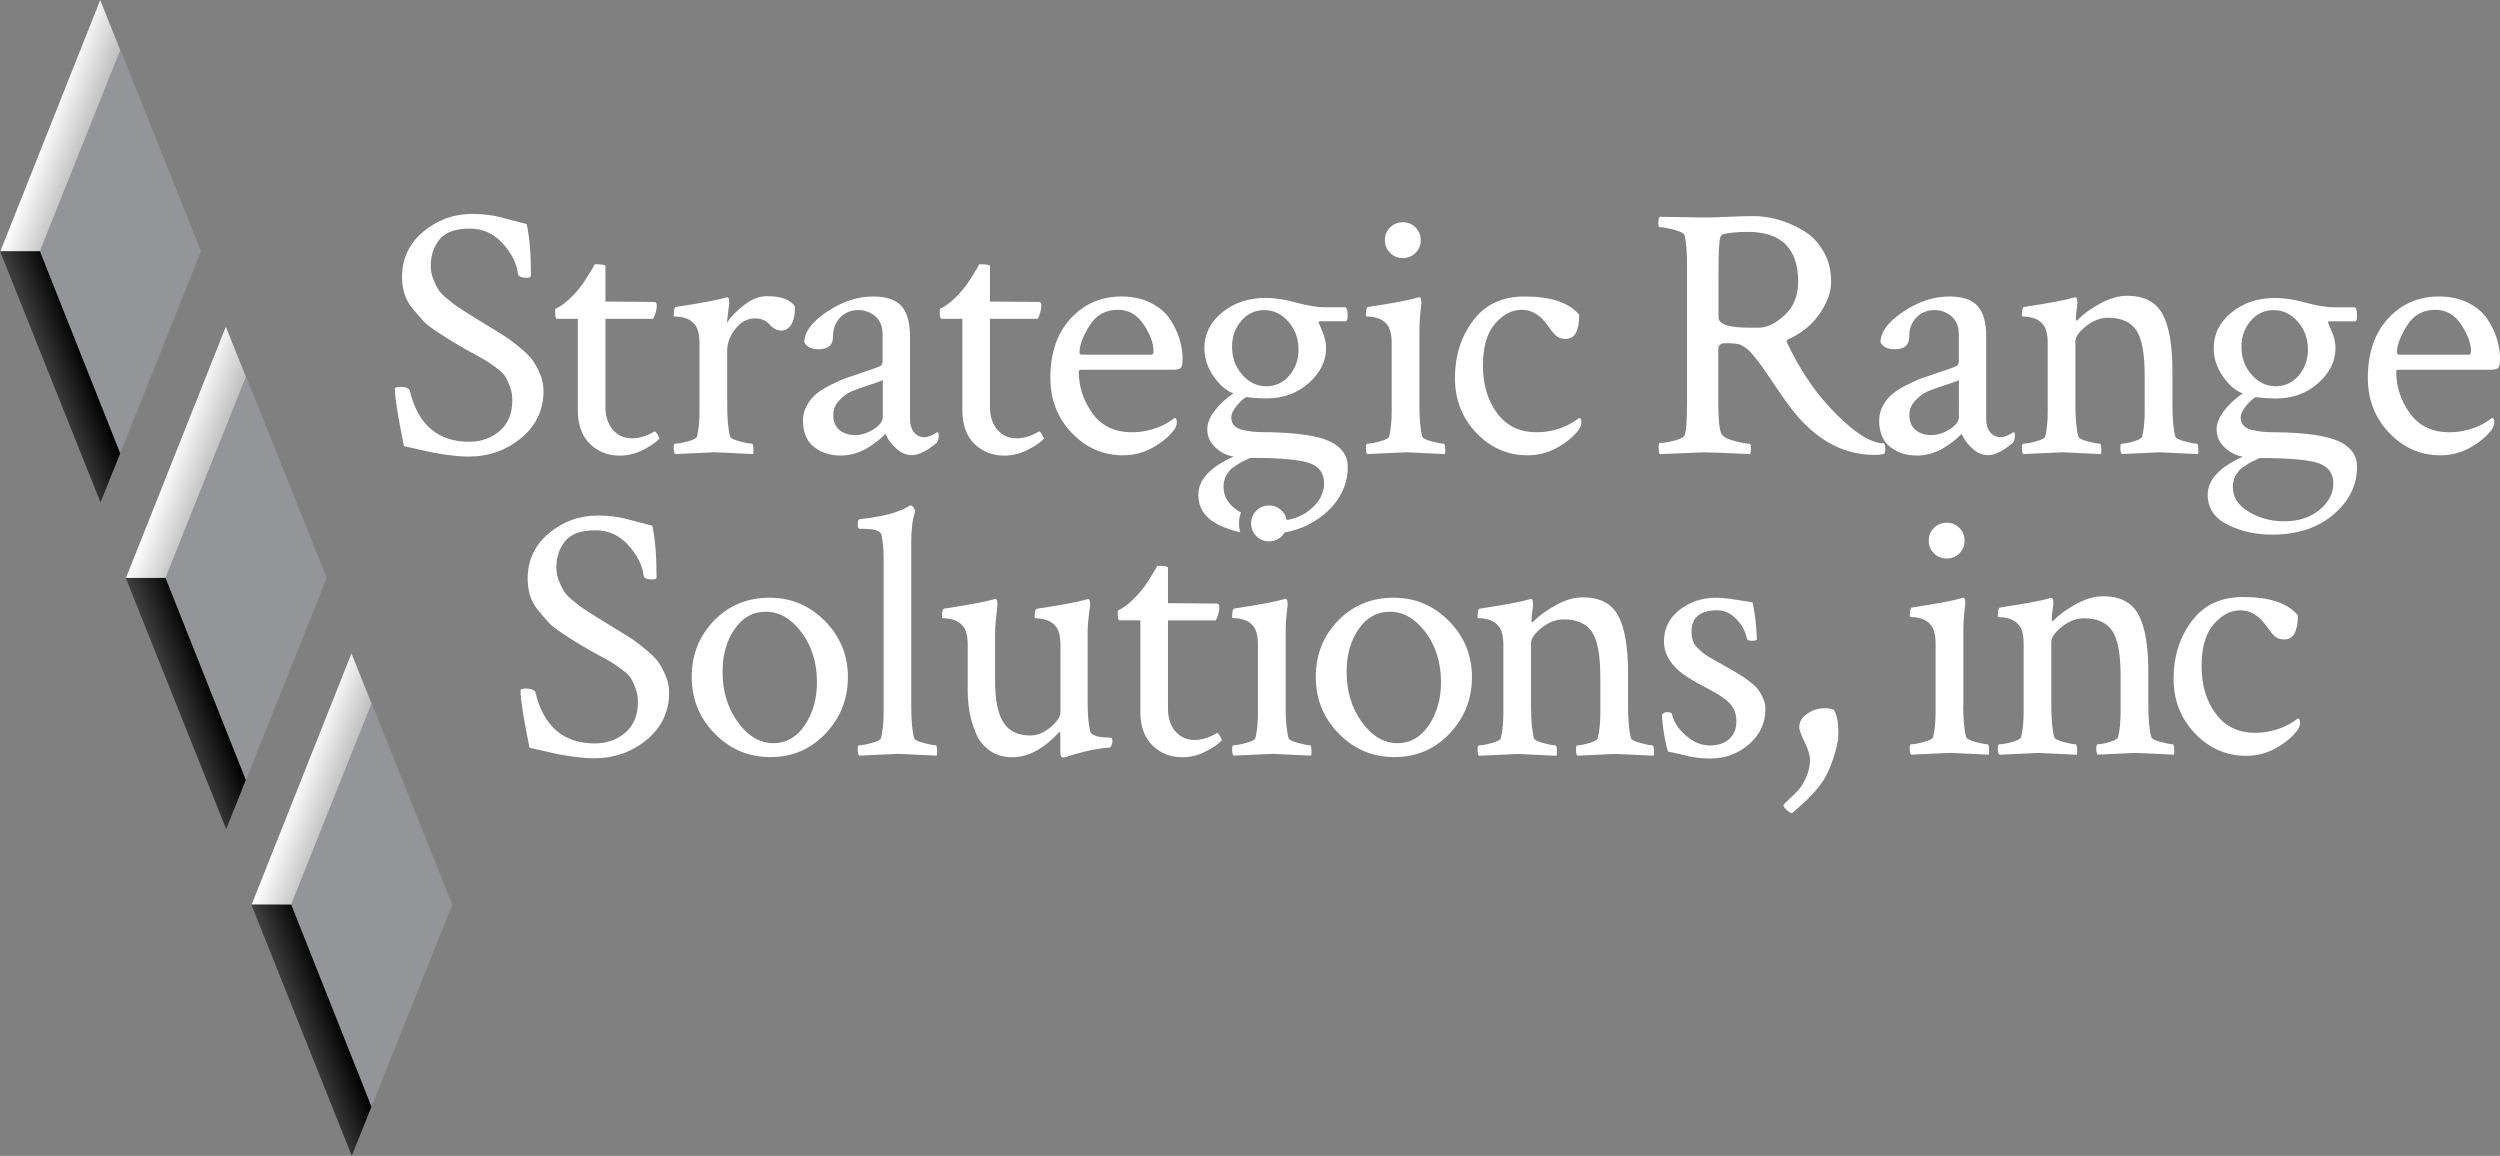 <?xml version="1.0" encoding="utf-8"?>
<!-- Generator: Adobe Illustrator 23.0.1, SVG Export Plug-In . SVG Version: 6.00 Build 0)  -->
<svg version="1.1" id="Layer_1" xmlns="http://www.w3.org/2000/svg" xmlns:xlink="http://www.w3.org/1999/xlink" x="0px" y="0px"
	 viewBox="0 0 389.31 180" style="enable-background:new 0 0 389.31 180;" xml:space="preserve">
<rect x="0" y="0" width="389.31" height="180" fill="#808080" stroke="none"/>
<style type="text/css">
	.st0{fill:#FFFFFF;}
	.st1{fill:#939598;}
	.st2{fill:url(#SVGID_1_);}
	.st3{fill:url(#SVGID_2_);}
	.st4{fill:url(#SVGID_3_);}
	.st5{fill:url(#SVGID_4_);}
	.st6{fill:url(#SVGID_5_);}
	.st7{fill:url(#SVGID_6_);}
</style>
<g>
	<g>
		<path class="st0" d="M62.61,43.15c0-2.87,1.1-5.23,3.3-7.07c2.2-1.84,4.75-2.77,7.66-2.77c0.82,0,1.59,0.05,2.32,0.14
			c0.73,0.09,1.32,0.2,1.79,0.31c0.47,0.11,1.14,0.29,2.01,0.53c0.88,0.24,1.65,0.44,2.32,0.59c0.45,1.98,0.67,4.64,0.67,7.99
			c0,0.26-0.19,0.39-0.56,0.39c-0.89,0-1.38-0.19-1.45-0.56c-0.19-1.64-0.98-3.23-2.38-4.78c-1.4-1.55-3.1-2.32-5.12-2.32
			c-2.24,0-3.81,0.56-4.72,1.68c-0.91,1.12-1.37,2.5-1.37,4.14c0,0.71,0.13,1.39,0.39,2.04c0.26,0.65,0.52,1.19,0.78,1.62
			c0.26,0.43,0.74,0.92,1.43,1.48c0.69,0.56,1.19,0.95,1.51,1.17c0.32,0.22,0.95,0.63,1.9,1.23c0.95,0.6,1.56,0.97,1.82,1.12
			c0.19,0.11,0.84,0.51,1.96,1.2c1.12,0.69,1.88,1.17,2.29,1.45c0.41,0.28,1.05,0.78,1.93,1.51c0.88,0.73,1.51,1.37,1.9,1.93
			c0.39,0.56,0.76,1.26,1.12,2.1c0.35,0.84,0.53,1.71,0.53,2.6c0,2.98-1.17,5.43-3.49,7.35c-2.33,1.92-5.06,2.88-8.19,2.88
			c-0.89,0-1.84-0.07-2.85-0.2c-1.01-0.13-1.84-0.26-2.52-0.39c-0.67-0.13-1.52-0.32-2.54-0.56c-1.03-0.24-1.74-0.4-2.15-0.48
			c-0.93-4.58-1.4-7.55-1.4-8.89c0-0.22,0.3-0.34,0.89-0.34c0.67,0,1.14,0.17,1.4,0.5c1.27,5.37,4.36,8.05,9.28,8.05
			c1.86,0,3.45-0.56,4.75-1.68c1.3-1.12,1.96-2.7,1.96-4.75c0-0.75-0.11-1.43-0.34-2.07c-0.22-0.63-0.46-1.15-0.7-1.57
			c-0.24-0.41-0.67-0.85-1.29-1.31c-0.61-0.47-1.09-0.81-1.43-1.03s-0.95-0.58-1.84-1.06c-0.89-0.48-1.51-0.82-1.84-1.01
			c-1.08-0.63-1.84-1.08-2.26-1.34c-0.43-0.26-1.14-0.72-2.12-1.37c-0.99-0.65-1.71-1.23-2.15-1.73c-0.45-0.5-0.97-1.12-1.57-1.84
			c-0.6-0.73-1.02-1.5-1.26-2.32C62.73,44.91,62.61,44.05,62.61,43.15z"/>
		<path class="st0" d="M89.97,49.64h-3.24c-0.19,0-0.28-0.39-0.28-1.17c0-0.22,0.02-0.35,0.06-0.39c1.08-0.48,2.25-1.47,3.52-2.96
			c0.41-0.48,0.81-1.03,1.2-1.65c0.39-0.61,0.72-1.15,0.98-1.59c0.26-0.45,0.39-0.69,0.39-0.73c1.12,0,1.68,0.09,1.68,0.28v5.53
			c0.97,0,2.44,0.01,4.42,0.03c1.98,0.02,3.02,0.03,3.13,0.03c0.3,0,0.45,0.17,0.45,0.5c0,0.67-0.19,1.38-0.56,2.12h-7.44v13.7
			c0,1.49,0.38,2.68,1.15,3.58c0.76,0.89,1.76,1.34,2.99,1.34c1.12,0,2.27-0.35,3.47-1.06c0.11-0.07,0.28,0.08,0.5,0.48
			c0.22,0.39,0.32,0.61,0.28,0.64c-0.56,0.6-1.42,1.18-2.57,1.76c-1.16,0.58-2.35,0.87-3.58,0.87c-1.86,0-3.42-0.61-4.67-1.84
			c-1.25-1.23-1.87-2.98-1.87-5.26V49.64z"/>
		<path class="st0" d="M119.44,46.12c2.2,0,3.65,0.54,4.36,1.62c0,1.31-0.21,2.26-0.61,2.85c-0.41,0.6-0.91,0.89-1.51,0.89
			c-0.67,0-1.29-0.32-1.84-0.95c-0.56-0.63-1.32-0.95-2.29-0.95c-1.16,0-2.16,0.54-3.02,1.62c-0.86,1.08-1.29,2.22-1.29,3.41V63
			c0,2.16,0.15,3.82,0.45,4.98c0.07,0.26,0.57,0.51,1.48,0.75c0.91,0.24,1.56,0.36,1.93,0.36c0.11,0,0.19,0.22,0.22,0.67
			c0.04,0.45,0.02,0.76-0.06,0.95c-3.73-0.19-5.74-0.28-6.04-0.28c-0.22,0-2.26,0.09-6.09,0.28c-0.15-0.15-0.22-0.46-0.22-0.92
			c0-0.47,0.07-0.7,0.22-0.7c0.45,0,1.11-0.12,1.98-0.36c0.88-0.24,1.35-0.49,1.43-0.75c0.26-1.08,0.39-2.38,0.39-3.91V53.5
			c0-1.45-0.26-2.46-0.78-3.02c-0.37-0.45-0.83-0.75-1.37-0.92c-0.54-0.17-0.99-0.25-1.34-0.25c-0.35,0-0.53-0.04-0.53-0.11
			c0-0.89,0.11-1.36,0.34-1.4c3.95-0.6,6.52-1.08,7.72-1.45c0.04,0,0.13-0.02,0.28-0.06c0.15,0,0.24,0.16,0.28,0.48
			c0.04,0.32,0.04,0.55,0,0.7l-0.34,2.8c0.67-1.01,1.59-1.95,2.77-2.82C117.12,46.56,118.28,46.12,119.44,46.12z"/>
		<path class="st0" d="M135.95,46.17c2.05,0,3.52,0.49,4.42,1.48c0.89,0.99,1.34,2.58,1.34,4.78v12.91c0,0.78,0.2,1.44,0.61,1.96
			c0.41,0.52,0.97,0.78,1.68,0.78c0.52,0,1.17-0.26,1.96-0.78c0.15,0,0.22,0.15,0.22,0.45c0,0.48-0.09,0.88-0.28,1.17
			c-1.53,1.31-2.83,1.96-3.91,1.96c-0.86,0-1.68-0.35-2.46-1.06c-0.78-0.71-1.32-1.45-1.62-2.24c-0.04,0-0.18,0.12-0.42,0.36
			c-0.24,0.24-0.57,0.52-0.98,0.84c-0.41,0.32-0.89,0.64-1.43,0.98c-0.54,0.34-1.17,0.61-1.9,0.84c-0.73,0.22-1.46,0.34-2.21,0.34
			c-1.71,0-3.13-0.46-4.25-1.37c-1.12-0.91-1.68-2.28-1.68-4.11c0-0.82,0.2-1.59,0.61-2.32c0.41-0.73,0.89-1.32,1.45-1.79
			c0.56-0.47,1.32-0.94,2.29-1.43c0.97-0.48,1.8-0.85,2.49-1.09c0.69-0.24,1.59-0.55,2.71-0.92c1.12-0.37,1.9-0.65,2.35-0.84
			c0.34-0.11,0.5-0.39,0.5-0.84v-4.19c0-1.19-0.37-2.11-1.12-2.77c-0.75-0.65-1.64-0.98-2.68-0.98c-1.12,0-2.05,0.38-2.8,1.15
			c-0.75,0.76-1.12,1.76-1.12,2.99c0,1.31-0.76,1.96-2.29,1.96c-1.04,0-1.77-0.35-2.18-1.06c0-1.6,1.17-3.2,3.52-4.78
			C131.14,46.96,133.53,46.17,135.95,46.17z M130.7,66.94c0.63,0.54,1.45,0.81,2.46,0.81s1.98-0.31,2.91-0.92
			c0.93-0.61,1.4-1.24,1.4-1.87V59.2c-0.3,0.15-1.03,0.41-2.18,0.78c-1.16,0.37-2.06,0.7-2.71,0.98c-0.65,0.28-1.29,0.75-1.9,1.4
			c-0.61,0.65-0.92,1.41-0.92,2.26C129.75,65.63,130.06,66.4,130.7,66.94z"/>
		<path class="st0" d="M149.85,49.64h-3.24c-0.19,0-0.28-0.39-0.28-1.17c0-0.22,0.02-0.35,0.06-0.39c1.08-0.48,2.25-1.47,3.52-2.96
			c0.41-0.48,0.81-1.03,1.2-1.65c0.39-0.61,0.72-1.15,0.98-1.59c0.26-0.45,0.39-0.69,0.39-0.73c1.12,0,1.68,0.09,1.68,0.28v5.53
			c0.97,0,2.44,0.01,4.42,0.03c1.98,0.02,3.02,0.03,3.13,0.03c0.3,0,0.45,0.17,0.45,0.5c0,0.67-0.19,1.38-0.56,2.12h-7.44v13.7
			c0,1.49,0.38,2.68,1.15,3.58c0.76,0.89,1.76,1.34,2.99,1.34c1.12,0,2.27-0.35,3.47-1.06c0.11-0.07,0.28,0.08,0.5,0.48
			c0.22,0.39,0.32,0.61,0.28,0.64c-0.56,0.6-1.42,1.18-2.57,1.76c-1.16,0.58-2.35,0.87-3.58,0.87c-1.86,0-3.42-0.61-4.67-1.84
			c-1.25-1.23-1.87-2.98-1.87-5.26V49.64z"/>
		<path class="st0" d="M174.65,46.17c1.71,0,3.22,0.33,4.53,0.98c1.3,0.65,2.3,1.49,2.99,2.52c0.69,1.03,1.19,2.07,1.51,3.13
			c0.32,1.06,0.48,2.12,0.48,3.16c0,0.75-0.11,1.2-0.34,1.37c-0.22,0.17-0.65,0.25-1.29,0.25h-14.09c-0.3,0-0.45,0.09-0.45,0.28
			c0,2.35,0.71,4.51,2.12,6.49c1.42,1.98,3.47,2.96,6.15,2.96c0.78,0,1.53-0.07,2.24-0.22c0.71-0.15,1.31-0.33,1.82-0.53
			c0.5-0.2,0.93-0.41,1.29-0.61c0.35-0.2,0.66-0.4,0.92-0.59l0.39-0.28c0.22,0,0.34,0.24,0.34,0.73c0,0.3-0.11,0.63-0.34,1.01
			c-0.75,1.04-1.84,1.98-3.3,2.82s-3.04,1.26-4.75,1.26c-3.09,0-5.75-1.16-7.97-3.49c-2.22-2.33-3.33-5.17-3.33-8.53
			c0-3.91,1.05-7.01,3.16-9.28C168.85,47.31,171.48,46.17,174.65,46.17z M174.09,48.24c-1.94,0-3.42,0.83-4.44,2.49
			c-1.03,1.66-1.54,3.03-1.54,4.11c0,0.26,0.11,0.39,0.34,0.39h10.9c0.19,0,0.28-0.19,0.28-0.56c0-1.19-0.5-2.56-1.51-4.11
			C177.11,49.02,175.77,48.24,174.09,48.24z"/>
		<path class="st0" d="M221.03,63c0,2.16,0.15,3.82,0.45,4.98c0.07,0.26,0.56,0.51,1.45,0.75c0.89,0.24,1.53,0.36,1.9,0.36
			c0.11,0,0.19,0.22,0.22,0.67c0.04,0.45,0.02,0.76-0.06,0.95c-3.73-0.19-5.72-0.28-5.98-0.28c-0.26,0-2.29,0.09-6.09,0.28
			c-0.15-0.15-0.22-0.46-0.22-0.92c0-0.47,0.07-0.7,0.22-0.7c0.45,0,1.11-0.12,1.98-0.36c0.88-0.24,1.35-0.49,1.43-0.75
			c0.26-1.08,0.39-2.38,0.39-3.91V53.5c0-1.45-0.26-2.46-0.78-3.02c-0.37-0.45-0.83-0.75-1.37-0.92c-0.54-0.17-0.99-0.25-1.34-0.25
			c-0.35,0-0.53-0.04-0.53-0.11c0-0.89,0.11-1.36,0.34-1.4c3.95-0.6,6.52-1.08,7.72-1.45l0.11-0.06c0.07,0,0.13,0,0.17,0
			c0.15,0,0.24,0.16,0.28,0.48c0.04,0.32,0.04,0.55,0,0.7c-0.19,1.49-0.28,2.83-0.28,4.03V63z M216.47,39.38
			c-0.54-0.54-0.81-1.2-0.81-1.98c0-0.78,0.27-1.44,0.81-1.98c0.54-0.54,1.2-0.81,1.98-0.81c0.78,0,1.44,0.27,1.98,0.81
			c0.54,0.54,0.81,1.2,0.81,1.98c0,0.78-0.27,1.44-0.81,1.98c-0.54,0.54-1.2,0.81-1.98,0.81C217.67,40.19,217.01,39.92,216.47,39.38
			z"/>
		<path class="st0" d="M237.42,46.17c4.1,0,6.93,0.95,8.5,2.85c0,2.5-0.69,3.75-2.07,3.75c-0.63,0-1.12-0.14-1.45-0.42
			c-0.34-0.28-0.76-0.79-1.29-1.54c-1.16-1.71-2.54-2.57-4.14-2.57c-1.53,0-2.92,0.73-4.17,2.18c-1.25,1.45-1.87,3.62-1.87,6.49
			c0,2.98,0.74,5.46,2.21,7.44c1.47,1.98,3.51,2.96,6.12,2.96c0.78,0,1.53-0.07,2.24-0.22c0.71-0.15,1.31-0.33,1.82-0.53
			c0.5-0.2,0.93-0.41,1.29-0.61c0.35-0.2,0.66-0.4,0.92-0.59l0.39-0.28c0.22,0,0.34,0.24,0.34,0.73c0,0.3-0.11,0.63-0.34,1.01
			c-0.75,1.04-1.84,1.98-3.3,2.82c-1.45,0.84-3.04,1.26-4.75,1.26c-3.09,0-5.75-1.16-7.97-3.49c-2.22-2.33-3.33-5.17-3.33-8.53
			c0-3.43,0.93-6.4,2.8-8.92C231.24,47.43,233.92,46.17,237.42,46.17z"/>
		<path class="st0" d="M273.07,33.65c1.27,0,2.55,0.19,3.86,0.56c1.3,0.37,2.59,0.93,3.86,1.68c1.27,0.75,2.31,1.81,3.13,3.19
			c0.82,1.38,1.23,2.98,1.23,4.81c0,1.57-0.59,3.21-1.76,4.92c-1.17,1.71-2.77,3.04-4.78,3.97c-0.37,0.15-0.48,0.34-0.34,0.56
			c1.86,3.91,4.01,7.19,6.43,9.84c3.58,3.91,6.49,5.87,8.72,5.87c0.11,0.22,0.17,0.48,0.17,0.78c0,0.34-0.06,0.61-0.17,0.84
			c-0.41,0.11-0.91,0.17-1.51,0.17c-5.22,0-9.75-2.68-13.59-8.05c-0.6-0.82-1.28-1.8-2.04-2.94c-0.76-1.14-1.32-1.96-1.68-2.46
			c-0.35-0.5-0.76-1.05-1.23-1.65c-0.47-0.6-0.88-1.04-1.23-1.34c-0.35-0.3-0.74-0.54-1.15-0.73c-0.41-0.15-1.1-0.22-2.07-0.22
			c-0.3,0-0.52,0.01-0.67,0.03c-0.15,0.02-0.3,0.1-0.45,0.25c-0.15,0.15-0.22,0.37-0.22,0.67v8.22c0,2.5,0.15,4.12,0.45,4.86
			c0.19,0.48,0.85,0.88,1.98,1.17c1.14,0.3,1.95,0.45,2.43,0.45c0.15,0,0.22,0.26,0.22,0.78c0,0.34-0.04,0.61-0.11,0.84
			c-3.73-0.19-6.15-0.28-7.27-0.28l-6.82,0.28c-0.11-0.11-0.17-0.45-0.17-1.01c0-0.48,0.06-0.73,0.17-0.73
			c0.52,0,1.25-0.11,2.18-0.34c0.93-0.22,1.49-0.5,1.68-0.84c0.26-0.45,0.39-2.2,0.39-5.26V41.42c0-2.2-0.13-3.8-0.39-4.81
			c-0.11-0.3-0.66-0.58-1.65-0.84c-0.99-0.26-1.72-0.39-2.21-0.39c-0.15,0-0.22-0.22-0.22-0.67c0-0.48,0.07-0.8,0.22-0.95l6.71,0.11
			c1.12,0,2.44-0.04,3.97-0.11C270.69,33.69,271.99,33.65,273.07,33.65z M272.18,36.11c-1.68,0-2.98,0.13-3.91,0.39
			c-0.15,0.04-0.27,0.18-0.36,0.42c-0.09,0.24-0.17,0.8-0.22,1.68c-0.06,0.88-0.08,2.23-0.08,4.05v6.76c0,1.08,1.62,1.62,4.86,1.62
			h1.4c1.3,0,2.66-0.65,4.05-1.96c1.4-1.3,2.1-3.04,2.1-5.2C280.01,38.7,277.4,36.11,272.18,36.11z"/>
		<path class="st0" d="M303.54,46.17c2.05,0,3.52,0.49,4.42,1.48c0.89,0.99,1.34,2.58,1.34,4.78v12.91c0,0.78,0.2,1.44,0.61,1.96
			c0.41,0.52,0.97,0.78,1.68,0.78c0.52,0,1.17-0.26,1.96-0.78c0.15,0,0.22,0.15,0.22,0.45c0,0.48-0.09,0.88-0.28,1.17
			c-1.53,1.31-2.83,1.96-3.91,1.96c-0.86,0-1.68-0.35-2.46-1.06c-0.78-0.71-1.32-1.45-1.62-2.24c-0.04,0-0.18,0.12-0.42,0.36
			c-0.24,0.24-0.57,0.52-0.98,0.84c-0.41,0.32-0.89,0.64-1.43,0.98c-0.54,0.34-1.17,0.61-1.9,0.84c-0.73,0.22-1.46,0.34-2.21,0.34
			c-1.71,0-3.13-0.46-4.25-1.37c-1.12-0.91-1.68-2.28-1.68-4.11c0-0.82,0.2-1.59,0.61-2.32c0.41-0.73,0.89-1.32,1.45-1.79
			c0.56-0.47,1.32-0.94,2.29-1.43c0.97-0.48,1.8-0.85,2.49-1.09c0.69-0.24,1.59-0.55,2.71-0.92c1.12-0.37,1.9-0.65,2.35-0.84
			c0.34-0.11,0.5-0.39,0.5-0.84v-4.19c0-1.19-0.37-2.11-1.12-2.77c-0.75-0.65-1.64-0.98-2.68-0.98c-1.12,0-2.05,0.38-2.8,1.15
			c-0.75,0.76-1.12,1.76-1.12,2.99c0,1.31-0.76,1.96-2.29,1.96c-1.04,0-1.77-0.35-2.18-1.06c0-1.6,1.17-3.2,3.52-4.78
			C298.73,46.96,301.12,46.17,303.54,46.17z M298.28,66.94c0.63,0.54,1.45,0.81,2.46,0.81s1.98-0.31,2.91-0.92
			c0.93-0.61,1.4-1.24,1.4-1.87V59.2c-0.3,0.15-1.03,0.41-2.18,0.78c-1.16,0.37-2.06,0.7-2.71,0.98c-0.65,0.28-1.29,0.75-1.9,1.4
			c-0.61,0.65-0.92,1.41-0.92,2.26C297.33,65.63,297.65,66.4,298.28,66.94z"/>
		<path class="st0" d="M331.25,46.06c2.61,0,4.44,0.93,5.48,2.8c1.04,1.86,1.57,4.88,1.57,9.06V63c0,2.16,0.15,3.82,0.45,4.98
			c0.07,0.26,0.56,0.51,1.45,0.75c0.89,0.24,1.53,0.36,1.9,0.36c0.11,0,0.19,0.22,0.22,0.67c0.04,0.45,0.02,0.76-0.06,0.95
			c-3.73-0.19-5.72-0.28-5.98-0.28c-0.08,0-2.03,0.09-5.87,0.28c-0.15-0.15-0.22-0.46-0.22-0.92c0-0.47,0.07-0.7,0.22-0.7
			c0.45,0,1.07-0.12,1.87-0.36c0.8-0.24,1.24-0.49,1.31-0.75c0.26-1.08,0.39-2.38,0.39-3.91v-5.59c0-3.47-0.45-5.83-1.34-7.1
			c-0.89-1.27-2.35-1.9-4.36-1.9c-1.19,0-2.34,0.44-3.44,1.31c-1.1,0.88-1.65,1.67-1.65,2.38V63c0,2.16,0.15,3.82,0.45,4.98
			c0.07,0.26,0.56,0.51,1.45,0.75c0.89,0.24,1.53,0.36,1.9,0.36c0.11,0,0.19,0.22,0.22,0.67c0.04,0.45,0.02,0.76-0.06,0.95
			c-3.73-0.19-5.72-0.28-5.98-0.28c-0.22,0-2.26,0.09-6.09,0.28c-0.15-0.15-0.22-0.46-0.22-0.92c0-0.47,0.07-0.7,0.22-0.7
			c0.45,0,1.11-0.12,1.98-0.36c0.88-0.24,1.35-0.49,1.43-0.75c0.26-1.08,0.39-2.38,0.39-3.91V53.5c0-1.45-0.26-2.46-0.78-3.02
			c-0.37-0.45-0.83-0.75-1.37-0.92c-0.54-0.17-0.99-0.25-1.34-0.25c-0.35,0-0.53-0.04-0.53-0.11c0-0.89,0.11-1.36,0.34-1.4
			c3.95-0.6,6.52-1.08,7.72-1.45c0.04,0,0.13-0.02,0.28-0.06c0.15,0,0.24,0.16,0.28,0.48c0.04,0.32,0.04,0.55,0,0.7
			c-0.15,1.04-0.22,1.79-0.22,2.24c0,0.15,0.04,0.22,0.11,0.22c0.04,0,0.09-0.04,0.17-0.11c0.86-0.89,2.02-1.74,3.49-2.54
			C328.5,46.46,329.91,46.06,331.25,46.06z"/>
		<path class="st0" d="M354.3,46.4c1.38,0,2.96,0.24,4.75,0.73c1.79,0.48,3.26,0.73,4.42,0.73h3.24c0.22,0.08,0.34,0.54,0.34,1.4
			c0,0.52-0.11,0.78-0.34,0.78h-3.97c-0.15,0-0.22,0.06-0.22,0.17l0.56,1.34c0.41,0.89,0.61,1.79,0.61,2.68
			c0,2.01-0.89,3.82-2.68,5.42c-1.79,1.6-3.99,2.4-6.6,2.4c-1.19,0-2.24-0.07-3.13-0.22c-0.48,0.26-1,0.73-1.54,1.4
			c-0.54,0.67-0.81,1.27-0.81,1.79c0,0.52,0.15,0.94,0.45,1.26c0.3,0.32,0.73,0.54,1.29,0.67c0.56,0.13,1.1,0.22,1.62,0.28
			c0.52,0.06,1.14,0.08,1.84,0.08c0.19,0,0.32,0,0.39,0c4.62,0.08,7.86,0.55,9.73,1.43c1.86,0.88,2.8,2.19,2.8,3.94
			c0,2.87-1.21,5.34-3.63,7.41c-2.42,2.07-5.53,3.12-9.34,3.16c-2.65,0.04-5.02-0.47-7.13-1.51c-2.11-1.04-3.16-2.61-3.16-4.7
			c0-2.31,1.83-4.29,5.48-5.93c-1.01-0.15-1.94-0.61-2.8-1.4c-0.86-0.78-1.29-1.73-1.29-2.85c0-0.97,0.42-1.98,1.26-3.02
			c0.84-1.04,1.78-1.9,2.82-2.57c-1.12-0.41-2.15-1.29-3.1-2.66c-0.95-1.36-1.43-2.82-1.43-4.39c0-2.2,0.92-4.05,2.77-5.56
			C349.36,47.15,351.62,46.4,354.3,46.4z M363.36,75.3c0-1.57-0.76-2.62-2.29-3.16c-1.53-0.54-4.57-0.81-9.11-0.81
			c-0.08,0-0.19,0.04-0.34,0.11c-0.04,0.04-0.21,0.12-0.5,0.25c-0.3,0.13-0.48,0.21-0.56,0.25c-0.08,0.04-0.24,0.14-0.5,0.31
			c-0.26,0.17-0.44,0.28-0.53,0.34c-0.09,0.06-0.25,0.17-0.48,0.34c-0.22,0.17-0.37,0.32-0.45,0.45c-0.08,0.13-0.19,0.29-0.34,0.48
			c-0.15,0.19-0.25,0.37-0.31,0.56c-0.06,0.19-0.11,0.4-0.17,0.64c-0.06,0.24-0.08,0.49-0.08,0.75c0,1.6,0.83,2.9,2.49,3.89
			c1.66,0.99,3.49,1.48,5.51,1.48c2.24,0,4.07-0.6,5.51-1.79C362.64,78.19,363.36,76.83,363.36,75.3z M349.05,54
			c0,1.71,0.53,3.17,1.59,4.36c1.06,1.19,2.3,1.79,3.72,1.79c1.45,0,2.66-0.56,3.61-1.68s1.43-2.46,1.43-4.03
			c0-1.71-0.53-3.17-1.59-4.36c-1.06-1.19-2.3-1.79-3.72-1.79c-1.45,0-2.66,0.56-3.61,1.68C349.52,51.09,349.05,52.43,349.05,54z"/>
		<path class="st0" d="M379.81,46.17c1.71,0,3.22,0.33,4.53,0.98c1.3,0.65,2.3,1.49,2.99,2.52c0.69,1.03,1.19,2.07,1.51,3.13
			c0.32,1.06,0.48,2.12,0.48,3.16c0,0.75-0.11,1.2-0.34,1.37c-0.22,0.17-0.65,0.25-1.29,0.25H373.6c-0.3,0-0.45,0.09-0.45,0.28
			c0,2.35,0.71,4.51,2.12,6.49c1.42,1.98,3.47,2.96,6.15,2.96c0.78,0,1.53-0.07,2.24-0.22c0.71-0.15,1.31-0.33,1.82-0.53
			c0.5-0.2,0.93-0.41,1.29-0.61c0.35-0.2,0.66-0.4,0.92-0.59l0.39-0.28c0.22,0,0.34,0.24,0.34,0.73c0,0.3-0.11,0.63-0.34,1.01
			c-0.75,1.04-1.84,1.98-3.3,2.82c-1.45,0.84-3.04,1.26-4.75,1.26c-3.09,0-5.75-1.16-7.97-3.49c-2.22-2.33-3.33-5.17-3.33-8.53
			c0-3.91,1.05-7.01,3.16-9.28C374,47.31,376.64,46.17,379.81,46.17z M379.25,48.24c-1.94,0-3.42,0.83-4.44,2.49
			c-1.03,1.66-1.54,3.03-1.54,4.11c0,0.26,0.11,0.39,0.34,0.39h10.9c0.19,0,0.28-0.19,0.28-0.56c0-1.19-0.5-2.56-1.51-4.11
			C382.27,49.02,380.92,48.24,379.25,48.24z"/>
		<path class="st0" d="M207.06,68.73c-1.86-0.88-5.11-1.35-9.73-1.43c-0.07,0-0.21,0-0.39,0c-0.71,0-1.32-0.03-1.84-0.08
			c-0.52-0.06-1.06-0.15-1.62-0.28s-0.99-0.35-1.29-0.67c-0.3-0.32-0.45-0.74-0.45-1.26c0-0.52,0.27-1.12,0.81-1.79
			c0.54-0.67,1.05-1.14,1.54-1.4c0.89,0.15,1.94,0.22,3.13,0.22c2.61,0,4.81-0.8,6.6-2.4c1.79-1.6,2.68-3.41,2.68-5.42
			c0-0.89-0.21-1.79-0.61-2.68l-0.56-1.34c0-0.11,0.07-0.17,0.22-0.17h3.97c0.22,0,0.34-0.26,0.34-0.78c0-0.86-0.11-1.32-0.34-1.4
			h-3.24c-1.16,0-2.63-0.24-4.42-0.73c-1.79-0.48-3.37-0.73-4.75-0.73c-2.68,0-4.95,0.76-6.79,2.26c-1.84,1.51-2.77,3.36-2.77,5.56
			c0,1.57,0.48,3.03,1.43,4.39c0.95,1.36,1.98,2.25,3.1,2.66c-1.04,0.67-1.98,1.53-2.82,2.57c-0.84,1.04-1.26,2.05-1.26,3.02
			c0,1.12,0.43,2.07,1.29,2.85c0.86,0.78,1.79,1.25,2.8,1.4c-3.65,1.64-5.48,3.62-5.48,5.93c0,2.09,1.05,3.65,3.16,4.7
			c1.06,0.52,2.19,0.91,3.38,1.16c-0.13-0.44-0.21-0.89-0.21-1.39c0-0.61,0.11-1.18,0.31-1.7c-0.08-0.04-0.16-0.07-0.23-0.12
			c-1.66-0.99-2.49-2.28-2.49-3.89c0-0.26,0.03-0.51,0.08-0.76c0.06-0.24,0.11-0.46,0.17-0.64c0.06-0.19,0.16-0.37,0.31-0.56
			c0.15-0.19,0.26-0.34,0.34-0.48c0.07-0.13,0.22-0.28,0.45-0.45c0.22-0.17,0.38-0.28,0.48-0.34c0.09-0.06,0.27-0.17,0.53-0.34
			c0.26-0.17,0.43-0.27,0.5-0.31c0.07-0.04,0.26-0.12,0.56-0.25c0.3-0.13,0.47-0.21,0.5-0.25c0.15-0.07,0.26-0.11,0.34-0.11
			c4.55,0,7.58,0.27,9.11,0.81c1.53,0.54,2.29,1.59,2.29,3.16c0,1.53-0.72,2.89-2.15,4.08c-1.41,1.17-3.22,1.77-5.41,1.79
			c0.01,0.67-0.01,1.35-0.05,1.98c3.05-0.29,5.61-1.31,7.67-3.07c2.42-2.07,3.63-4.54,3.63-7.41
			C209.86,70.92,208.93,69.61,207.06,68.73z M191.86,54c0-1.57,0.48-2.91,1.43-4.03c0.95-1.12,2.15-1.68,3.61-1.68
			c1.42,0,2.66,0.6,3.72,1.79c1.06,1.19,1.59,2.65,1.59,4.36c0,1.57-0.47,2.91-1.43,4.03c-0.95,1.12-2.15,1.68-3.61,1.68
			c-1.42,0-2.66-0.6-3.72-1.79C192.39,57.17,191.86,55.71,191.86,54z"/>
	</g>
	<g>
		<path class="st0" d="M82.17,90.12c0-2.87,1.1-5.23,3.3-7.07c2.2-1.85,4.75-2.77,7.66-2.77c0.82,0,1.59,0.05,2.32,0.14
			c0.73,0.09,1.32,0.2,1.79,0.31c0.47,0.11,1.14,0.29,2.01,0.53c0.88,0.24,1.65,0.44,2.32,0.59c0.45,1.98,0.67,4.64,0.67,8
			c0,0.26-0.19,0.39-0.56,0.39c-0.89,0-1.38-0.19-1.45-0.56c-0.19-1.64-0.98-3.23-2.38-4.78c-1.4-1.55-3.1-2.32-5.12-2.32
			c-2.24,0-3.81,0.56-4.72,1.68c-0.91,1.12-1.37,2.5-1.37,4.14c0,0.71,0.13,1.39,0.39,2.04c0.26,0.65,0.52,1.19,0.78,1.62
			c0.26,0.43,0.74,0.92,1.43,1.48c0.69,0.56,1.19,0.95,1.51,1.17c0.32,0.22,0.95,0.63,1.9,1.23c0.95,0.6,1.56,0.97,1.82,1.12
			c0.19,0.11,0.84,0.51,1.96,1.2c1.12,0.69,1.88,1.17,2.29,1.45c0.41,0.28,1.05,0.78,1.93,1.51c0.88,0.73,1.51,1.37,1.9,1.93
			c0.39,0.56,0.76,1.26,1.12,2.1c0.35,0.84,0.53,1.71,0.53,2.6c0,2.98-1.17,5.43-3.49,7.35c-2.33,1.92-5.06,2.88-8.19,2.88
			c-0.89,0-1.85-0.07-2.85-0.2c-1.01-0.13-1.85-0.26-2.52-0.39s-1.52-0.32-2.54-0.56c-1.03-0.24-1.74-0.4-2.15-0.48
			c-0.93-4.58-1.4-7.55-1.4-8.89c0-0.22,0.3-0.34,0.89-0.34c0.67,0,1.14,0.17,1.4,0.5c1.27,5.37,4.36,8.05,9.28,8.05
			c1.86,0,3.45-0.56,4.75-1.68c1.3-1.12,1.96-2.7,1.96-4.75c0-0.75-0.11-1.43-0.34-2.07c-0.22-0.63-0.46-1.15-0.7-1.57
			c-0.24-0.41-0.67-0.85-1.29-1.31c-0.62-0.47-1.09-0.81-1.43-1.03c-0.34-0.22-0.95-0.58-1.85-1.06c-0.89-0.48-1.51-0.82-1.85-1.01
			c-1.08-0.63-1.84-1.08-2.26-1.34c-0.43-0.26-1.14-0.72-2.12-1.37c-0.99-0.65-1.71-1.23-2.15-1.73c-0.45-0.5-0.97-1.12-1.57-1.85
			c-0.6-0.73-1.02-1.5-1.26-2.32C82.29,91.87,82.17,91.01,82.17,90.12z"/>
		<path class="st0" d="M119.85,93.08c3.35,0,6.22,1.21,8.61,3.63c2.38,2.42,3.58,5.33,3.58,8.72c0,3.43-1.17,6.37-3.49,8.81
			c-2.33,2.44-5.19,3.66-8.58,3.66c-3.39,0-6.28-1.22-8.67-3.66c-2.39-2.44-3.58-5.38-3.58-8.81c0-3.47,1.15-6.39,3.47-8.78
			C113.49,94.27,116.38,93.08,119.85,93.08z M119.23,95.26c-1.98,0-3.59,0.9-4.84,2.71c-1.25,1.81-1.87,4.02-1.87,6.63
			c0,3.06,0.79,5.67,2.38,7.86c1.58,2.18,3.44,3.27,5.56,3.27c1.98,0,3.6-0.93,4.86-2.8c1.27-1.86,1.9-4.1,1.9-6.71
			c0-3.02-0.8-5.6-2.4-7.74C123.22,96.33,121.36,95.26,119.23,95.26z"/>
		<path class="st0" d="M137.6,111.03V86.82c0-1.27-0.11-2.46-0.34-3.58c-0.19-0.6-1.14-0.89-2.85-0.89h-0.5
			c-0.22,0-0.34-0.2-0.34-0.62c0-0.6,0.11-0.89,0.34-0.89c1.12-0.11,2.15-0.26,3.1-0.45c0.95-0.19,1.7-0.37,2.24-0.56
			c0.54-0.19,1-0.36,1.37-0.53c0.37-0.17,0.65-0.31,0.84-0.42l0.22-0.17h0.11c0.15,0,0.3,0.1,0.45,0.31
			c0.15,0.21,0.24,0.4,0.28,0.59c-0.41,1.19-0.62,2.81-0.62,4.86v25.49c0,2.16,0.15,3.82,0.45,4.98c0.07,0.26,0.56,0.51,1.45,0.75
			c0.89,0.24,1.53,0.36,1.9,0.36c0.11,0,0.19,0.22,0.22,0.67c0.04,0.45,0.02,0.76-0.06,0.95c-3.73-0.19-5.72-0.28-5.98-0.28
			c-0.22,0-2.26,0.09-6.09,0.28c-0.15-0.15-0.22-0.46-0.22-0.92c0-0.47,0.07-0.7,0.22-0.7c0.45,0,1.11-0.12,1.98-0.36
			c0.88-0.24,1.35-0.49,1.43-0.75C137.46,113.86,137.6,112.56,137.6,111.03z"/>
		<path class="st0" d="M169.37,98.45v11.18c0,1.6,0.13,3.02,0.39,4.25c0.07,0.26,0.28,0.47,0.62,0.62c0.34,0.15,0.69,0.24,1.06,0.28
			c0.37,0.04,0.75,0.06,1.12,0.06l0.5,0.06c0.11,0.04,0.17,0.24,0.17,0.62c0,0.11-0.05,0.29-0.14,0.53
			c-0.09,0.24-0.2,0.36-0.31,0.36c-0.56,0.04-1.18,0.11-1.87,0.22c-0.69,0.11-1.33,0.24-1.93,0.39c-0.6,0.15-1.16,0.3-1.68,0.45
			c-0.52,0.15-0.93,0.28-1.23,0.39l-0.5,0.11c-0.3,0-0.45-0.3-0.45-0.89v-2.85l-0.11-0.28c-2.46,2.65-4.9,3.97-7.32,3.97
			c-1.38,0-2.56-0.34-3.55-1.03c-0.99-0.69-1.71-1.6-2.18-2.74c-0.47-1.14-0.79-2.24-0.98-3.3c-0.19-1.06-0.28-2.17-0.28-3.33v-7.04
			c0-1.45-0.26-2.46-0.78-3.02c-0.37-0.45-0.83-0.75-1.37-0.92c-0.54-0.17-0.99-0.25-1.34-0.25c-0.35,0-0.53-0.04-0.53-0.11
			c0-0.89,0.11-1.36,0.34-1.4c3.95-0.6,6.52-1.08,7.72-1.45c0.04,0,0.13-0.02,0.28-0.06c0.15,0,0.24,0.16,0.28,0.48
			c0.04,0.32,0.04,0.55,0,0.7c-0.22,1.79-0.34,3.17-0.34,4.14v7.55c0,2.87,0.43,4.99,1.29,6.35c0.86,1.36,2.25,2.04,4.19,2.04
			c1.12,0,2.18-0.44,3.19-1.31c1.01-0.88,1.51-1.63,1.51-2.26v-10.46c0-1.45-0.26-2.46-0.78-3.02c-0.37-0.45-0.83-0.75-1.37-0.92
			c-0.54-0.17-0.99-0.25-1.34-0.25c-0.35,0-0.53-0.04-0.53-0.11c0-0.89,0.11-1.36,0.34-1.4c3.95-0.6,6.52-1.08,7.72-1.45
			c0.04,0,0.13-0.02,0.28-0.06c0.15,0,0.24,0.16,0.28,0.48c0.04,0.32,0.04,0.55,0,0.7C169.48,96.21,169.37,97.55,169.37,98.45z"/>
		<path class="st0" d="M177.57,96.6h-3.24c-0.19,0-0.28-0.39-0.28-1.17c0-0.22,0.02-0.35,0.06-0.39c1.08-0.48,2.25-1.47,3.52-2.96
			c0.41-0.48,0.81-1.03,1.2-1.65c0.39-0.62,0.72-1.15,0.98-1.59c0.26-0.45,0.39-0.69,0.39-0.73c1.12,0,1.68,0.09,1.68,0.28v5.54
			c0.97,0,2.44,0.01,4.42,0.03c1.98,0.02,3.02,0.03,3.13,0.03c0.3,0,0.45,0.17,0.45,0.5c0,0.67-0.19,1.38-0.56,2.12h-7.44v13.7
			c0,1.49,0.38,2.68,1.15,3.58c0.76,0.89,1.76,1.34,2.99,1.34c1.12,0,2.27-0.35,3.47-1.06c0.11-0.07,0.28,0.08,0.5,0.48
			c0.22,0.39,0.32,0.61,0.28,0.64c-0.56,0.6-1.42,1.18-2.57,1.76c-1.16,0.58-2.35,0.87-3.58,0.87c-1.86,0-3.42-0.62-4.67-1.85
			c-1.25-1.23-1.87-2.98-1.87-5.26V96.6z"/>
		<path class="st0" d="M200.2,109.96c0,2.16,0.15,3.82,0.45,4.98c0.07,0.26,0.56,0.51,1.45,0.75c0.89,0.24,1.53,0.36,1.9,0.36
			c0.11,0,0.19,0.22,0.22,0.67c0.04,0.45,0.02,0.76-0.06,0.95c-3.73-0.19-5.72-0.28-5.98-0.28c-0.26,0-2.29,0.09-6.09,0.28
			c-0.15-0.15-0.22-0.46-0.22-0.92c0-0.47,0.07-0.7,0.22-0.7c0.45,0,1.11-0.12,1.98-0.36c0.88-0.24,1.35-0.49,1.43-0.75
			c0.26-1.08,0.39-2.38,0.39-3.91v-10.57c0-1.45-0.26-2.46-0.78-3.02c-0.37-0.45-0.83-0.75-1.37-0.92
			c-0.54-0.17-0.99-0.25-1.34-0.25c-0.35,0-0.53-0.04-0.53-0.11c0-0.89,0.11-1.36,0.34-1.4c3.95-0.6,6.52-1.08,7.72-1.45l0.11-0.06
			c0.07,0,0.13,0,0.17,0c0.15,0,0.24,0.16,0.28,0.48c0.04,0.32,0.04,0.55,0,0.7c-0.19,1.49-0.28,2.83-0.28,4.03V109.96z
			 M195.64,83.49c-0.54-0.54-0.81-1.2-0.81-1.98c0-0.78,0.27-1.44,0.81-1.98c0.54-0.54,1.2-0.81,1.98-0.81s1.44,0.27,1.98,0.81
			c0.54,0.54,0.81,1.2,0.81,1.98c0,0.78-0.27,1.45-0.81,1.98c-0.54,0.54-1.2,0.81-1.98,0.81S196.18,84.03,195.64,83.49z"/>
		<path class="st0" d="M217.03,93.08c3.35,0,6.22,1.21,8.61,3.63c2.38,2.42,3.58,5.33,3.58,8.72c0,3.43-1.17,6.37-3.49,8.81
			c-2.33,2.44-5.19,3.66-8.58,3.66c-3.39,0-6.28-1.22-8.67-3.66c-2.39-2.44-3.58-5.38-3.58-8.81c0-3.47,1.15-6.39,3.47-8.78
			C210.67,94.27,213.56,93.08,217.03,93.08z M216.41,95.26c-1.98,0-3.59,0.9-4.84,2.71c-1.25,1.81-1.87,4.02-1.87,6.63
			c0,3.06,0.79,5.67,2.38,7.86c1.58,2.18,3.44,3.27,5.56,3.27c1.98,0,3.6-0.93,4.86-2.8c1.27-1.86,1.9-4.1,1.9-6.71
			c0-3.02-0.8-5.6-2.4-7.74C220.4,96.33,218.54,95.26,216.41,95.26z"/>
		<path class="st0" d="M246.48,93.02c2.61,0,4.44,0.93,5.48,2.8c1.04,1.86,1.57,4.88,1.57,9.06v5.09c0,2.16,0.15,3.82,0.45,4.98
			c0.07,0.26,0.56,0.51,1.45,0.75c0.89,0.24,1.53,0.36,1.9,0.36c0.11,0,0.19,0.22,0.22,0.67c0.04,0.45,0.02,0.76-0.06,0.95
			c-3.73-0.19-5.72-0.28-5.98-0.28c-0.08,0-2.03,0.09-5.87,0.28c-0.15-0.15-0.22-0.46-0.22-0.92c0-0.47,0.07-0.7,0.22-0.7
			c0.45,0,1.07-0.12,1.87-0.36c0.8-0.24,1.24-0.49,1.31-0.75c0.26-1.08,0.39-2.38,0.39-3.91v-5.59c0-3.47-0.45-5.83-1.34-7.1
			c-0.89-1.27-2.35-1.9-4.36-1.9c-1.19,0-2.34,0.44-3.44,1.31c-1.1,0.88-1.65,1.67-1.65,2.38v9.84c0,2.16,0.15,3.82,0.45,4.98
			c0.07,0.26,0.56,0.51,1.45,0.75c0.89,0.24,1.53,0.36,1.9,0.36c0.11,0,0.19,0.22,0.22,0.67c0.04,0.45,0.02,0.76-0.06,0.95
			c-3.73-0.19-5.72-0.28-5.98-0.28c-0.22,0-2.26,0.09-6.09,0.28c-0.15-0.15-0.22-0.46-0.22-0.92c0-0.47,0.07-0.7,0.22-0.7
			c0.45,0,1.11-0.12,1.98-0.36c0.88-0.24,1.35-0.49,1.43-0.75c0.26-1.08,0.39-2.38,0.39-3.91v-10.57c0-1.45-0.26-2.46-0.78-3.02
			c-0.37-0.45-0.83-0.75-1.37-0.92c-0.54-0.17-0.99-0.25-1.34-0.25c-0.35,0-0.53-0.04-0.53-0.11c0-0.89,0.11-1.36,0.34-1.4
			c3.95-0.6,6.52-1.08,7.72-1.45c0.04,0,0.13-0.02,0.28-0.06c0.15,0,0.24,0.16,0.28,0.48c0.04,0.32,0.04,0.55,0,0.7
			c-0.15,1.04-0.22,1.79-0.22,2.24c0,0.15,0.04,0.22,0.11,0.22c0.04,0,0.09-0.04,0.17-0.11c0.86-0.89,2.02-1.74,3.49-2.54
			C243.73,93.42,245.14,93.02,246.48,93.02z"/>
		<path class="st0" d="M267.22,93.08c0.82,0,1.85,0.1,3.1,0.31c1.25,0.21,2.12,0.34,2.6,0.42c0.37,1.71,0.6,3.62,0.67,5.7
			c0,0.19-0.24,0.28-0.73,0.28c-0.52,0-0.8-0.13-0.84-0.39c-0.19-1.04-0.72-2.03-1.59-2.96c-0.88-0.93-1.87-1.4-2.99-1.4
			c-2.68,0-4.03,1.1-4.03,3.3c0,0.56,0.07,1.05,0.22,1.48c0.15,0.43,0.44,0.84,0.87,1.23c0.43,0.39,0.75,0.67,0.98,0.84
			c0.22,0.17,0.72,0.47,1.48,0.89c0.76,0.43,1.24,0.7,1.43,0.81c0.15,0.08,0.59,0.33,1.31,0.75c0.73,0.43,1.24,0.74,1.54,0.92
			c0.3,0.19,0.74,0.5,1.31,0.95c0.58,0.45,1,0.85,1.26,1.2c0.26,0.35,0.51,0.8,0.75,1.34c0.24,0.54,0.36,1.09,0.36,1.65
			c0,2.2-0.86,4.03-2.57,5.51c-1.71,1.47-3.73,2.21-6.04,2.21c-0.78,0-1.5-0.05-2.15-0.14c-0.65-0.09-1.43-0.25-2.32-0.48
			c-0.89-0.22-1.58-0.37-2.07-0.45c-0.22-0.6-0.44-1.53-0.64-2.8c-0.21-1.27-0.31-2.27-0.31-3.02c0.3-0.22,0.52-0.34,0.67-0.34
			c0.56,0,0.86,0.11,0.89,0.34c0.22,1.12,0.92,2.21,2.1,3.27s2.45,1.59,3.83,1.59c1.19,0,2.17-0.33,2.94-0.98
			c0.76-0.65,1.15-1.59,1.15-2.82c0-0.63-0.12-1.22-0.36-1.76c-0.24-0.54-0.63-1.02-1.17-1.45c-0.54-0.43-1.04-0.78-1.51-1.06
			c-0.47-0.28-1.13-0.64-1.98-1.09c-0.86-0.45-1.49-0.8-1.9-1.06c-2.91-1.68-4.36-3.67-4.36-5.98c0-2.01,0.81-3.65,2.43-4.92
			C263.17,93.71,265.06,93.08,267.22,93.08z"/>
		<path class="st0" d="M281.86,118.29c0-0.67-0.28-1.58-0.84-2.74c-0.56-1.15-0.84-1.92-0.84-2.29c0-0.82,0.41-1.52,1.23-2.1
			c0.82-0.58,1.75-0.87,2.8-0.87c0.48,0,0.93,0.08,1.34,0.22c0.48,0.71,0.73,1.9,0.73,3.58c0,0.71-0.04,1.19-0.11,1.45
			c-0.52,2.42-1.25,4.39-2.18,5.9c-0.93,1.51-2.57,3.23-4.92,5.17h-0.06c-0.15,0-0.4-0.15-0.75-0.45c-0.35-0.3-0.53-0.56-0.53-0.78
			c0-0.08,0.21-0.31,0.64-0.7c0.43-0.39,0.9-0.85,1.43-1.37c0.52-0.52,1-1.25,1.43-2.18C281.64,120.21,281.86,119.26,281.86,118.29z
			"/>
		<path class="st0" d="M305.72,109.8c0,2.16,0.15,3.82,0.45,4.98c0.07,0.26,0.56,0.51,1.45,0.76c0.89,0.24,1.53,0.36,1.9,0.36
			c0.11,0,0.19,0.22,0.22,0.67c0.04,0.45,0.02,0.76-0.06,0.95c-3.73-0.19-5.72-0.28-5.98-0.28c-0.26,0-2.29,0.09-6.09,0.28
			c-0.15-0.15-0.22-0.46-0.22-0.92c0-0.47,0.07-0.7,0.22-0.7c0.45,0,1.11-0.12,1.99-0.36c0.87-0.24,1.35-0.49,1.43-0.76
			c0.26-1.08,0.39-2.39,0.39-3.91v-10.57c0-1.45-0.26-2.46-0.78-3.02c-0.37-0.45-0.83-0.75-1.37-0.92
			c-0.54-0.17-0.99-0.25-1.34-0.25c-0.36,0-0.53-0.04-0.53-0.11c0-0.89,0.11-1.36,0.34-1.4c3.95-0.6,6.52-1.08,7.72-1.45l0.11-0.06
			c0.07,0,0.13,0,0.17,0c0.15,0,0.24,0.16,0.28,0.47c0.04,0.32,0.04,0.55,0,0.7c-0.19,1.49-0.28,2.83-0.28,4.03V109.8z
			 M301.16,86.17c-0.54-0.54-0.81-1.2-0.81-1.98c0-0.78,0.27-1.44,0.81-1.98c0.54-0.54,1.2-0.81,1.98-0.81
			c0.78,0,1.44,0.27,1.98,0.81c0.54,0.54,0.81,1.2,0.81,1.98c0,0.78-0.27,1.45-0.81,1.98c-0.54,0.54-1.2,0.81-1.98,0.81
			C302.36,86.98,301.7,86.71,301.16,86.17z"/>
		<path class="st0" d="M327.5,92.85c2.61,0,4.43,0.93,5.48,2.8c1.04,1.86,1.57,4.88,1.57,9.06v5.09c0,2.16,0.15,3.82,0.45,4.98
			c0.07,0.26,0.56,0.51,1.45,0.76c0.89,0.24,1.53,0.36,1.9,0.36c0.11,0,0.19,0.22,0.22,0.67c0.04,0.45,0.02,0.76-0.06,0.95
			c-3.73-0.19-5.72-0.28-5.98-0.28c-0.07,0-2.03,0.09-5.87,0.28c-0.15-0.15-0.22-0.46-0.22-0.92c0-0.47,0.07-0.7,0.22-0.7
			c0.45,0,1.07-0.12,1.87-0.36c0.8-0.24,1.24-0.49,1.31-0.76c0.26-1.08,0.39-2.39,0.39-3.91v-5.59c0-3.47-0.45-5.83-1.34-7.1
			c-0.89-1.27-2.35-1.9-4.36-1.9c-1.19,0-2.34,0.44-3.44,1.31c-1.1,0.88-1.65,1.67-1.65,2.38v9.84c0,2.16,0.15,3.82,0.45,4.98
			c0.07,0.26,0.56,0.51,1.45,0.76c0.89,0.24,1.53,0.36,1.9,0.36c0.11,0,0.19,0.22,0.22,0.67c0.04,0.45,0.02,0.76-0.06,0.95
			c-3.73-0.19-5.72-0.28-5.98-0.28c-0.22,0-2.26,0.09-6.09,0.28c-0.15-0.15-0.22-0.46-0.22-0.92c0-0.47,0.07-0.7,0.22-0.7
			c0.45,0,1.11-0.12,1.98-0.36c0.88-0.24,1.35-0.49,1.43-0.76c0.26-1.08,0.39-2.39,0.39-3.91v-10.57c0-1.45-0.26-2.46-0.78-3.02
			c-0.37-0.45-0.83-0.75-1.37-0.92c-0.54-0.17-0.99-0.25-1.34-0.25c-0.35,0-0.53-0.04-0.53-0.11c0-0.89,0.11-1.36,0.34-1.4
			c3.95-0.6,6.52-1.08,7.72-1.45c0.04,0,0.13-0.02,0.28-0.06c0.15,0,0.24,0.16,0.28,0.47c0.04,0.32,0.04,0.55,0,0.7
			c-0.15,1.04-0.22,1.79-0.22,2.24c0,0.15,0.04,0.22,0.11,0.22c0.04,0,0.09-0.04,0.17-0.11c0.86-0.89,2.02-1.74,3.49-2.54
			C324.75,93.26,326.16,92.85,327.5,92.85z"/>
		<path class="st0" d="M349.33,92.97c4.1,0,6.93,0.95,8.5,2.85c0,2.5-0.69,3.75-2.07,3.75c-0.63,0-1.12-0.14-1.45-0.42
			c-0.34-0.28-0.76-0.79-1.29-1.54c-1.16-1.71-2.53-2.57-4.14-2.57c-1.53,0-2.92,0.73-4.17,2.18c-1.25,1.45-1.87,3.62-1.87,6.49
			c0,2.98,0.74,5.46,2.21,7.44c1.47,1.98,3.51,2.96,6.12,2.96c0.78,0,1.53-0.07,2.24-0.22c0.71-0.15,1.31-0.33,1.82-0.53
			c0.5-0.2,0.93-0.41,1.29-0.61c0.35-0.2,0.66-0.4,0.92-0.59l0.39-0.28c0.22,0,0.34,0.24,0.34,0.73c0,0.3-0.11,0.63-0.34,1.01
			c-0.75,1.04-1.85,1.98-3.3,2.82c-1.45,0.84-3.04,1.26-4.75,1.26c-3.09,0-5.75-1.16-7.97-3.49c-2.22-2.33-3.33-5.17-3.33-8.53
			c0-3.43,0.93-6.4,2.8-8.92C343.15,94.22,345.83,92.97,349.33,92.97z"/>
	</g>
	<g>
		<g>
			<polygon class="st1" points="54.78,101.74 39.13,140.87 54.78,180 70.43,140.87 			"/>
			<linearGradient id="SVGID_1_" gradientUnits="userSpaceOnUse" x1="46.388" y1="121.109" x2="52.797" y2="123.442">
				<stop  offset="0" style="stop-color:#FFFFFF"/>
				<stop  offset="1" style="stop-color:#BFBFBF"/>
			</linearGradient>
			<polygon class="st2" points="45.33,140.87 57.85,109.57 54.73,101.77 39.2,140.87 			"/>
			<linearGradient id="SVGID_2_" gradientUnits="userSpaceOnUse" x1="46.334" y1="160.661" x2="52.748" y2="158.327">
				<stop  offset="0" style="stop-color:#404040"/>
				<stop  offset="1" style="stop-color:#000000"/>
			</linearGradient>
			<polygon class="st3" points="39.13,140.87 54.78,180 57.85,172.34 45.35,140.87 			"/>
		</g>
		<g>
			<polygon class="st1" points="35.22,50.87 19.57,90 35.22,129.13 50.87,90 			"/>
			<linearGradient id="SVGID_3_" gradientUnits="userSpaceOnUse" x1="26.823" y1="70.24" x2="33.232" y2="72.572">
				<stop  offset="0" style="stop-color:#FFFFFF"/>
				<stop  offset="1" style="stop-color:#BFBFBF"/>
			</linearGradient>
			<polygon class="st4" points="25.76,90 38.28,58.7 35.16,50.9 19.63,90 			"/>
			<linearGradient id="SVGID_4_" gradientUnits="userSpaceOnUse" x1="26.769" y1="109.792" x2="33.183" y2="107.457">
				<stop  offset="0" style="stop-color:#404040"/>
				<stop  offset="1" style="stop-color:#000000"/>
			</linearGradient>
			<polygon class="st5" points="19.57,90 35.22,129.13 38.28,121.47 25.78,90 			"/>
		</g>
		<g>
			<polygon class="st1" points="15.65,0 0,39.13 15.65,78.26 31.3,39.13 			"/>
			<linearGradient id="SVGID_5_" gradientUnits="userSpaceOnUse" x1="7.257" y1="19.37" x2="13.666" y2="21.703">
				<stop  offset="0" style="stop-color:#FFFFFF"/>
				<stop  offset="1" style="stop-color:#BFBFBF"/>
			</linearGradient>
			<polygon class="st6" points="6.2,39.13 18.72,7.83 15.6,0.03 0.07,39.13 			"/>
			<linearGradient id="SVGID_6_" gradientUnits="userSpaceOnUse" x1="7.204" y1="58.922" x2="13.618" y2="56.588">
				<stop  offset="0" style="stop-color:#404040"/>
				<stop  offset="1" style="stop-color:#000000"/>
			</linearGradient>
			<polygon class="st7" points="0,39.13 15.65,78.26 18.72,70.6 6.22,39.13 			"/>
		</g>
	</g>
</g>
</svg>

